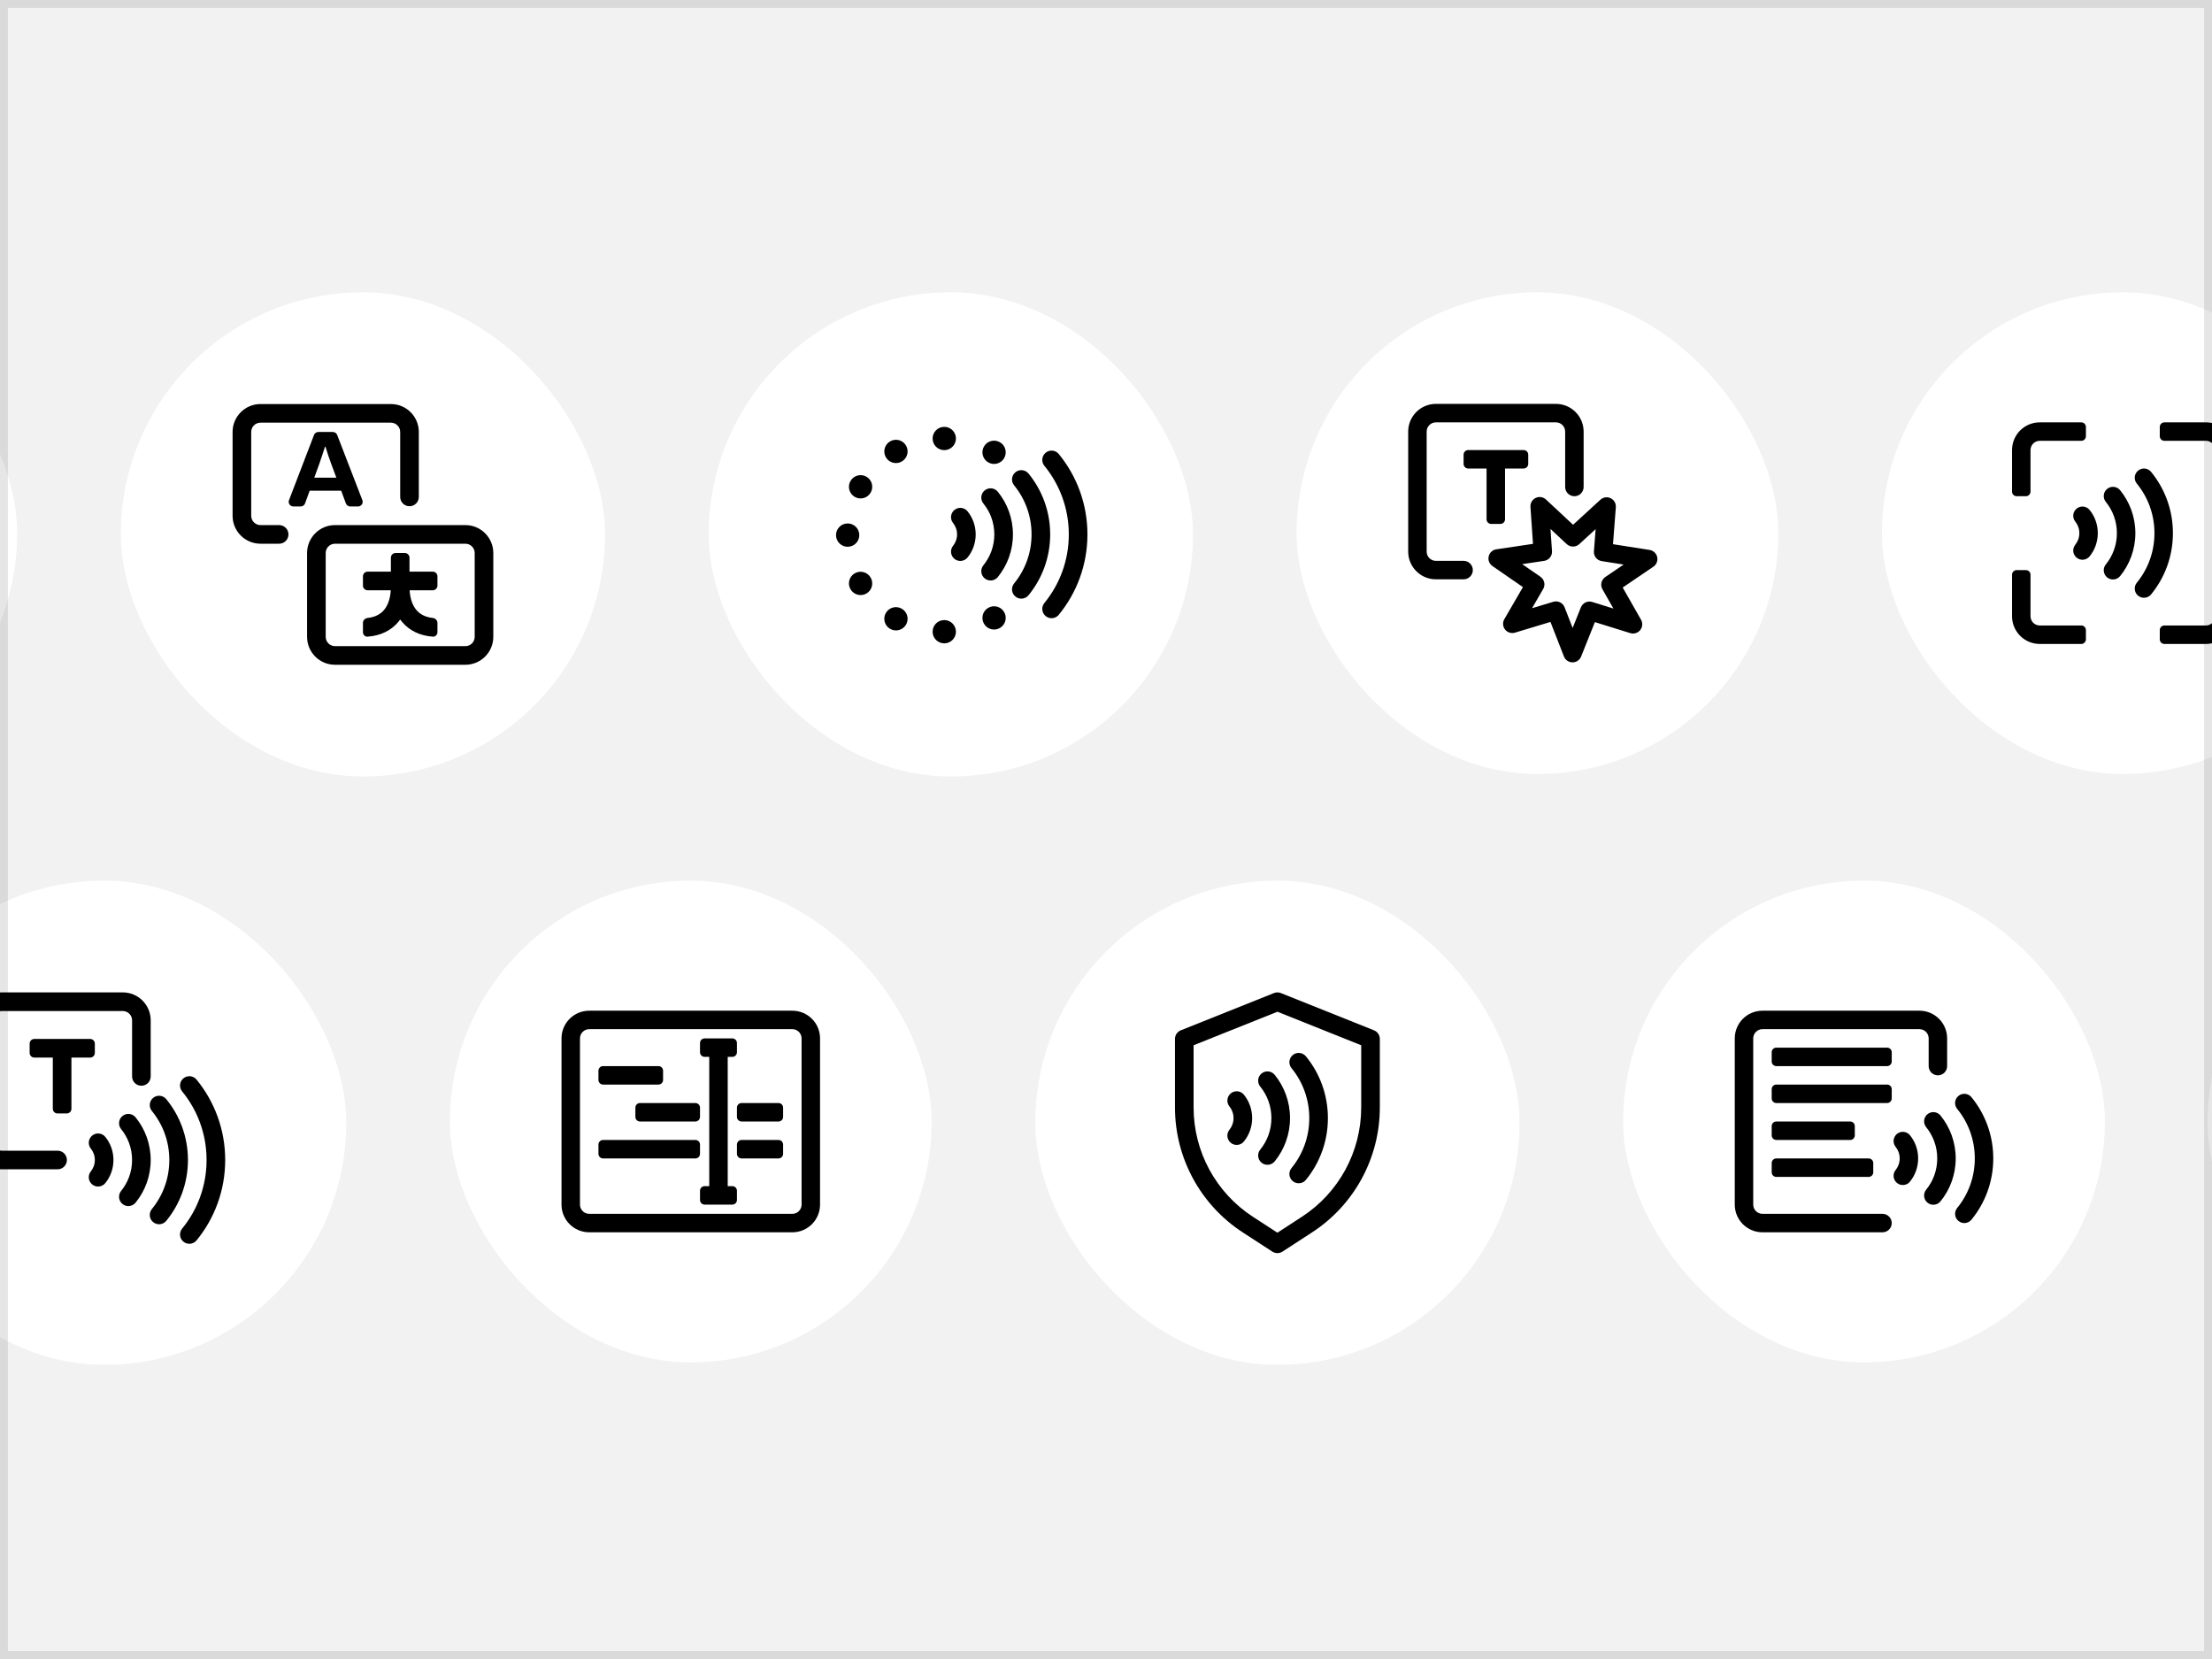 <svg width="280" height="210" viewBox="0 0 280 210" fill="none" xmlns="http://www.w3.org/2000/svg">
<rect x="0" y="0" width="280" height="210" fill="#808080" stroke="none"/>
<g clip-path="url(#clip0_6750_19562)">
<rect width="280" height="210" fill="#F2F2F2"/>
<rect x="15.296" y="37" width="61.292" height="61.292" rx="30.646" fill="white"/>
<rect width="37.718" height="37.718" transform="translate(27.084 48.787)" fill="white"/>
<path fill-rule="evenodd" clip-rule="evenodd" d="M38.87 70.003C38.87 68.05 40.454 66.467 42.407 66.467H58.908C60.861 66.467 62.444 68.05 62.444 70.003V80.612C62.444 82.565 60.861 84.148 58.908 84.148H42.407C40.454 84.148 38.87 82.565 38.87 80.612V70.003ZM42.407 68.825C41.756 68.825 41.228 69.352 41.228 70.003V80.612C41.228 81.263 41.756 81.79 42.407 81.79H58.908C59.559 81.79 60.087 81.263 60.087 80.612V70.003C60.087 69.352 59.559 68.825 58.908 68.825H42.407Z" fill="black"/>
<path fill-rule="evenodd" clip-rule="evenodd" d="M29.441 54.68C29.441 52.727 31.024 51.144 32.977 51.144H49.479C51.432 51.144 53.015 52.727 53.015 54.68V62.902C53.015 63.553 52.487 64.08 51.836 64.08C51.185 64.08 50.657 63.553 50.657 62.902V54.68C50.657 54.029 50.13 53.502 49.479 53.502H32.977C32.326 53.502 31.798 54.029 31.798 54.68V65.289C31.798 65.939 32.326 66.467 32.977 66.467H35.334C35.985 66.467 36.513 66.995 36.513 67.646C36.513 68.297 35.985 68.825 35.334 68.825H32.977C31.024 68.825 29.441 67.242 29.441 65.289V54.68Z" fill="black"/>
<path d="M45.869 63.308C46.018 63.694 45.733 64.11 45.319 64.11H44.336C44.09 64.11 43.869 63.956 43.783 63.725L43.189 62.116H39.198L38.615 63.721C38.531 63.955 38.309 64.11 38.061 64.11H37.135C36.721 64.11 36.436 63.696 36.584 63.309L39.748 55.059C39.835 54.831 40.054 54.68 40.298 54.68H42.131C42.374 54.68 42.593 54.83 42.681 55.057L45.869 63.308ZM40.421 58.708L39.782 60.465H42.577L41.923 58.708C41.673 58.022 41.423 57.308 41.2 56.542H41.145C40.908 57.269 40.658 58.022 40.421 58.708Z" fill="black"/>
<path d="M49.479 72.361L46.532 72.361C46.207 72.361 45.943 72.625 45.943 72.95L45.943 74.129C45.943 74.454 46.207 74.718 46.532 74.718H49.464C49.396 75.812 49.086 76.646 48.613 77.209C48.181 77.723 47.528 78.114 46.531 78.223C46.207 78.259 45.943 78.518 45.943 78.844V80.022C45.943 80.348 46.207 80.614 46.532 80.59C48.165 80.468 49.492 79.828 50.418 78.725C50.502 78.625 50.582 78.523 50.657 78.417C50.733 78.523 50.813 78.625 50.897 78.725C51.824 79.828 53.15 80.468 54.783 80.59C55.108 80.614 55.372 80.348 55.372 80.022V78.844C55.372 78.518 55.108 78.259 54.784 78.223C53.787 78.114 53.133 77.723 52.702 77.209C52.229 76.646 51.919 75.812 51.851 74.718H54.783C55.108 74.718 55.372 74.454 55.372 74.129L55.372 72.95C55.372 72.625 55.108 72.361 54.783 72.361L51.836 72.361V70.593C51.836 70.267 51.572 70.003 51.247 70.003H50.068C49.743 70.003 49.479 70.267 49.479 70.593V72.361Z" fill="black"/>
<rect x="89.712" y="37" width="61.292" height="61.292" rx="30.646" fill="white"/>
<rect width="37.718" height="37.718" transform="translate(101.499 48.787)" fill="white"/>
<path fill-rule="evenodd" clip-rule="evenodd" d="M132.365 57.305C132.868 56.892 133.611 56.966 134.023 57.47C136.289 60.236 137.65 63.783 137.65 67.646C137.65 71.509 136.289 75.056 134.023 77.823C133.611 78.326 132.868 78.4 132.365 77.988C131.861 77.575 131.787 76.832 132.2 76.329C134.132 73.97 135.292 70.947 135.292 67.646C135.292 64.346 134.132 61.322 132.2 58.963C131.787 58.46 131.861 57.717 132.365 57.305Z" fill="black"/>
<path fill-rule="evenodd" clip-rule="evenodd" d="M128.534 59.779C129.038 59.367 129.781 59.441 130.193 59.945C131.906 62.039 132.935 64.724 132.935 67.646C132.935 70.569 131.906 73.253 130.193 75.347C129.781 75.851 129.038 75.925 128.534 75.513C128.031 75.1 127.956 74.358 128.369 73.854C129.748 72.168 130.577 70.007 130.577 67.646C130.577 65.285 129.748 63.124 128.369 61.438C127.956 60.934 128.031 60.192 128.534 59.779Z" fill="black"/>
<path fill-rule="evenodd" clip-rule="evenodd" d="M124.647 62.076C125.151 61.665 125.894 61.741 126.305 62.246C127.502 63.715 128.22 65.598 128.22 67.646C128.22 69.694 127.502 71.577 126.305 73.046C125.894 73.551 125.151 73.627 124.647 73.216C124.142 72.805 124.066 72.062 124.477 71.557C125.342 70.496 125.863 69.135 125.863 67.646C125.863 66.157 125.342 64.796 124.477 63.735C124.066 63.23 124.142 62.488 124.647 62.076Z" fill="black"/>
<path fill-rule="evenodd" clip-rule="evenodd" d="M120.82 64.549C121.326 64.139 122.068 64.219 122.477 64.725C123.121 65.522 123.505 66.541 123.505 67.646C123.505 68.751 123.121 69.771 122.477 70.567C122.068 71.074 121.326 71.153 120.82 70.744C120.313 70.335 120.234 69.593 120.643 69.086C120.957 68.697 121.148 68.198 121.148 67.646C121.148 67.095 120.957 66.595 120.643 66.206C120.234 65.7 120.313 64.958 120.82 64.549Z" fill="black"/>
<path fill-rule="evenodd" clip-rule="evenodd" d="M119.524 54.032H119.531C120.344 54.032 121.004 54.692 121.004 55.506C121.003 56.32 120.344 56.979 119.53 56.979H119.524C118.711 56.979 118.051 56.32 118.051 55.506C118.051 54.692 118.71 54.032 119.524 54.032ZM114.69 56.403C115.097 57.107 114.856 58.009 114.152 58.416L114.147 58.419C113.443 58.826 112.542 58.586 112.134 57.882C111.726 57.178 111.967 56.276 112.671 55.868L112.677 55.865C113.381 55.458 114.282 55.699 114.69 56.403ZM124.569 56.492C124.989 55.796 125.894 55.571 126.591 55.991L126.594 55.993C127.291 56.413 127.515 57.319 127.095 58.016C126.675 58.712 125.769 58.937 125.072 58.516L125.07 58.515C124.373 58.095 124.149 57.189 124.569 56.492ZM109.674 60.341C110.379 60.749 110.619 61.65 110.211 62.355L110.209 62.359C109.801 63.064 108.9 63.304 108.196 62.897C107.491 62.49 107.25 61.589 107.658 60.884L107.661 60.878C108.069 60.174 108.97 59.934 109.674 60.341ZM107.298 66.258C108.112 66.258 108.772 66.918 108.771 67.732V67.737C108.772 68.551 108.112 69.211 107.298 69.211C106.485 69.211 105.825 68.552 105.825 67.738V67.731C105.825 66.917 106.485 66.258 107.298 66.258ZM108.196 72.572C108.9 72.165 109.801 72.405 110.209 73.11L110.211 73.114C110.619 73.819 110.379 74.72 109.674 75.128C108.97 75.535 108.069 75.295 107.661 74.591L107.658 74.585C107.25 73.88 107.491 72.979 108.196 72.572ZM127.095 77.454C127.515 78.15 127.291 79.056 126.594 79.476L126.591 79.478C125.894 79.898 124.989 79.673 124.569 78.977C124.149 78.279 124.373 77.374 125.07 76.954L125.072 76.953C125.769 76.532 126.675 76.757 127.095 77.454ZM112.134 77.587C112.542 76.883 113.443 76.643 114.147 77.05L114.152 77.053C114.856 77.46 115.097 78.362 114.69 79.066C114.282 79.77 113.381 80.011 112.677 79.604L112.671 79.6C111.967 79.193 111.726 78.291 112.134 77.587ZM118.051 79.963C118.051 79.149 118.711 78.49 119.524 78.49H119.53C120.344 78.49 121.003 79.149 121.004 79.963C121.004 80.777 120.344 81.437 119.531 81.437H119.524C118.71 81.437 118.051 80.777 118.051 79.963Z" fill="black"/>
<rect x="-17.463" y="111.474" width="61.292" height="61.292" rx="30.646" fill="white"/>
<rect width="37.718" height="37.718" transform="translate(-5.677 123.261)" fill="white"/>
<path fill-rule="evenodd" clip-rule="evenodd" d="M-3.319 129.155C-3.319 127.202 -1.736 125.619 0.217 125.619H15.54C17.493 125.619 19.076 127.202 19.076 129.155V136.257C19.076 136.908 18.548 137.435 17.897 137.435C17.246 137.435 16.719 136.908 16.719 136.257V129.155C16.719 128.504 16.191 127.976 15.54 127.976H0.217C-0.434 127.976 -0.962 128.504 -0.962 129.155V144.478C-0.962 145.129 -0.434 145.657 0.217 145.657H7.289C7.94 145.657 8.468 146.184 8.468 146.835C8.468 147.486 7.94 148.014 7.289 148.014H0.217C-1.736 148.014 -3.319 146.431 -3.319 144.478V129.155Z" fill="black"/>
<path fill-rule="evenodd" clip-rule="evenodd" d="M6.685 133.87H4.342C4.017 133.87 3.753 133.606 3.753 133.28V132.102C3.753 131.776 4.017 131.512 4.342 131.512H11.414C11.74 131.512 12.004 131.776 12.004 132.102V133.28C12.004 133.606 11.74 133.87 11.414 133.87H9.042V140.353C9.042 140.678 8.778 140.942 8.453 140.942H7.274C6.949 140.942 6.685 140.678 6.685 140.353V133.87Z" fill="black"/>
<path fill-rule="evenodd" clip-rule="evenodd" d="M23.221 136.494C23.724 136.081 24.467 136.155 24.88 136.659C27.145 139.425 28.506 142.972 28.506 146.835C28.506 150.698 27.145 154.246 24.88 157.012C24.467 157.515 23.724 157.589 23.221 157.177C22.717 156.764 22.643 156.022 23.056 155.518C24.988 153.159 26.148 150.136 26.148 146.835C26.148 143.535 24.988 140.512 23.056 138.153C22.643 137.649 22.717 136.906 23.221 136.494Z" fill="black"/>
<path fill-rule="evenodd" clip-rule="evenodd" d="M19.39 138.969C19.894 138.557 20.637 138.631 21.049 139.135C22.762 141.228 23.791 143.913 23.791 146.835C23.791 149.758 22.762 152.443 21.049 154.536C20.637 155.04 19.894 155.114 19.39 154.702C18.887 154.29 18.812 153.547 19.224 153.043C20.604 151.357 21.433 149.196 21.433 146.835C21.433 144.475 20.604 142.314 19.224 140.627C18.812 140.124 18.887 139.381 19.39 138.969Z" fill="black"/>
<path fill-rule="evenodd" clip-rule="evenodd" d="M15.502 141.266C16.007 140.855 16.75 140.93 17.161 141.435C18.358 142.904 19.076 144.787 19.076 146.835C19.076 148.883 18.358 150.767 17.161 152.236C16.75 152.74 16.007 152.816 15.502 152.405C14.998 151.994 14.922 151.251 15.333 150.747C16.198 149.685 16.718 148.324 16.718 146.835C16.718 145.346 16.198 143.986 15.333 142.924C14.922 142.419 14.998 141.677 15.502 141.266Z" fill="black"/>
<path fill-rule="evenodd" clip-rule="evenodd" d="M11.676 143.738C12.182 143.329 12.924 143.408 13.333 143.914C13.977 144.711 14.361 145.73 14.361 146.835C14.361 147.94 13.977 148.96 13.333 149.757C12.924 150.263 12.182 150.342 11.676 149.933C11.169 149.524 11.09 148.782 11.499 148.275C11.813 147.887 12.004 147.387 12.004 146.835C12.004 146.284 11.813 145.784 11.499 145.395C11.09 144.889 11.169 144.147 11.676 143.738Z" fill="black"/>
<rect x="279.45" y="111.474" width="61.292" height="61.292" rx="30.646" fill="white"/>
<rect x="131.05" y="111.474" width="61.292" height="61.292" rx="30.646" fill="white"/>
<rect width="37.718" height="37.718" transform="translate(142.837 123.261)" fill="white"/>
<path fill-rule="evenodd" clip-rule="evenodd" d="M161.259 125.703C161.54 125.591 161.853 125.591 162.134 125.703L173.921 130.418C174.369 130.597 174.662 131.03 174.662 131.512L174.662 140.187C174.662 146.571 171.433 152.521 166.081 156L162.339 158.432C161.948 158.686 161.445 158.686 161.054 158.432L157.312 156C151.96 152.521 148.731 146.571 148.731 140.187L148.731 131.512C148.731 131.03 149.024 130.597 149.472 130.418L161.259 125.703ZM161.697 128.067L151.088 132.31L151.088 140.187C151.088 145.773 153.914 150.979 158.597 154.023L161.697 156.038L164.796 154.023C169.48 150.979 172.305 145.773 172.305 140.187L172.305 132.31L161.697 128.067Z" fill="black"/>
<path fill-rule="evenodd" clip-rule="evenodd" d="M163.647 133.547C164.151 133.135 164.893 133.209 165.306 133.713C167.045 135.838 168.089 138.564 168.089 141.531C168.089 144.499 167.045 147.224 165.306 149.35C164.893 149.854 164.151 149.928 163.647 149.516C163.143 149.103 163.069 148.361 163.481 147.857C164.887 146.139 165.732 143.937 165.732 141.531C165.732 139.126 164.887 136.924 163.481 135.205C163.069 134.702 163.143 133.959 163.647 133.547Z" fill="black"/>
<path fill-rule="evenodd" clip-rule="evenodd" d="M159.693 135.883C160.198 135.471 160.94 135.547 161.351 136.052C162.566 137.542 163.294 139.453 163.294 141.531C163.294 143.609 162.566 145.52 161.351 147.011C160.94 147.515 160.198 147.591 159.693 147.18C159.188 146.769 159.113 146.026 159.524 145.521C160.406 144.438 160.937 143.05 160.937 141.531C160.937 140.012 160.406 138.624 159.524 137.541C159.113 137.036 159.188 136.294 159.693 135.883Z" fill="black"/>
<path fill-rule="evenodd" clip-rule="evenodd" d="M155.801 138.397C156.308 137.988 157.05 138.067 157.459 138.573C158.11 139.38 158.5 140.412 158.5 141.531C158.5 142.65 158.11 143.683 157.459 144.489C157.05 144.996 156.308 145.075 155.801 144.666C155.295 144.257 155.216 143.515 155.625 143.008C155.947 142.609 156.142 142.097 156.142 141.531C156.142 140.966 155.947 140.453 155.625 140.054C155.216 139.548 155.295 138.806 155.801 138.397Z" fill="black"/>
<rect x="164.128" y="37" width="60.975" height="60.975" rx="30.488" fill="white"/>
<rect width="37.401" height="37.401" transform="translate(175.915 48.787)" fill="white"/>
<path fill-rule="evenodd" clip-rule="evenodd" d="M178.252 54.631C178.252 52.694 179.822 51.125 181.759 51.125H196.953C198.89 51.125 200.459 52.694 200.459 54.631V61.644C200.459 62.289 199.936 62.812 199.291 62.812C198.645 62.812 198.122 62.289 198.122 61.644V54.631C198.122 53.986 197.599 53.462 196.953 53.462H181.759C181.113 53.462 180.59 53.986 180.59 54.631V69.825C180.59 70.471 181.113 70.994 181.759 70.994H185.265C185.911 70.994 186.434 71.517 186.434 72.163C186.434 72.808 185.911 73.332 185.265 73.332H181.759C179.822 73.332 178.252 71.762 178.252 69.825V54.631Z" fill="black"/>
<path fill-rule="evenodd" clip-rule="evenodd" d="M188.442 70.424C188.55 69.957 188.934 69.604 189.408 69.533L194.05 68.844L193.728 64.162C193.695 63.684 193.958 63.234 194.391 63.027C194.824 62.821 195.339 62.9 195.69 63.227L199.123 66.426L202.582 63.256C202.936 62.931 203.452 62.856 203.883 63.066C204.315 63.276 204.574 63.729 204.537 64.207L204.177 68.885L208.812 69.613C209.286 69.688 209.667 70.044 209.771 70.512C209.876 70.981 209.684 71.465 209.287 71.735L205.405 74.37L207.726 78.448C207.963 78.865 207.922 79.384 207.621 79.758C207.32 80.132 206.822 80.284 206.363 80.142L201.883 78.749L200.142 83.106C199.964 83.552 199.531 83.844 199.051 83.842C198.572 83.84 198.142 83.545 197.967 83.098L196.262 78.726L191.77 80.082C191.311 80.22 190.814 80.064 190.516 79.688C190.218 79.311 190.181 78.791 190.422 78.376L192.776 74.318L188.916 71.651C188.521 71.378 188.333 70.892 188.442 70.424ZM192.68 71.41L194.994 73.008C195.495 73.355 195.646 74.029 195.34 74.556L193.929 76.989L196.621 76.176C197.205 76 197.826 76.302 198.048 76.871L199.069 79.49L200.113 76.879C200.339 76.313 200.963 76.016 201.545 76.197L204.23 77.031L202.839 74.587C202.537 74.057 202.694 73.385 203.198 73.042L205.525 71.463L202.747 71.027C202.145 70.933 201.716 70.391 201.763 69.783L201.979 66.979L199.906 68.879C199.457 69.291 198.766 69.288 198.32 68.873L196.263 66.956L196.456 69.761C196.498 70.369 196.065 70.907 195.462 70.997L192.68 71.41Z" fill="black"/>
<path fill-rule="evenodd" clip-rule="evenodd" d="M188.173 59.306H185.85C185.527 59.306 185.265 59.044 185.265 58.722V57.553C185.265 57.23 185.527 56.969 185.85 56.969H192.862C193.185 56.969 193.447 57.23 193.447 57.553V58.722C193.447 59.044 193.185 59.306 192.862 59.306H190.51V65.734C190.51 66.057 190.249 66.319 189.926 66.319H188.757C188.434 66.319 188.173 66.057 188.173 65.734V59.306Z" fill="black"/>
<rect x="238.226" y="37" width="60.975" height="60.975" rx="30.488" fill="white"/>
<rect width="37.401" height="37.401" transform="translate(250.013 48.787)" fill="white"/>
<path fill-rule="evenodd" clip-rule="evenodd" d="M282.74 56.968C282.74 55.032 281.17 53.462 279.234 53.462H273.974C273.651 53.462 273.39 53.724 273.39 54.046V55.215C273.39 55.538 273.651 55.8 273.974 55.8H279.234C279.879 55.8 280.402 56.323 280.402 56.968V62.228C280.402 62.551 280.664 62.812 280.987 62.812H282.156C282.478 62.812 282.74 62.551 282.74 62.228V56.968Z" fill="black"/>
<path fill-rule="evenodd" clip-rule="evenodd" d="M254.689 78.007C254.689 79.943 256.259 81.513 258.195 81.513H263.455C263.778 81.513 264.039 81.251 264.039 80.929V79.76C264.039 79.437 263.778 79.175 263.455 79.175H258.195C257.55 79.175 257.027 78.652 257.027 78.007L257.027 72.747C257.027 72.424 256.765 72.163 256.442 72.163H255.273C254.951 72.163 254.689 72.424 254.689 72.747L254.689 78.007Z" fill="black"/>
<path fill-rule="evenodd" clip-rule="evenodd" d="M258.195 53.462C256.259 53.462 254.689 55.032 254.689 56.968L254.689 62.228C254.689 62.551 254.951 62.812 255.273 62.812H256.442C256.765 62.812 257.027 62.551 257.027 62.228L257.027 56.968C257.027 56.323 257.55 55.8 258.195 55.8L263.455 55.8C263.778 55.8 264.039 55.538 264.039 55.215V54.046C264.039 53.724 263.778 53.462 263.455 53.462L258.195 53.462Z" fill="black"/>
<path fill-rule="evenodd" clip-rule="evenodd" d="M279.234 81.513C281.17 81.513 282.74 79.943 282.74 78.007V72.747C282.74 72.424 282.478 72.163 282.156 72.163H280.987C280.664 72.163 280.402 72.424 280.402 72.747V78.007C280.402 78.652 279.879 79.175 279.234 79.175H273.974C273.651 79.175 273.39 79.437 273.39 79.76V80.929C273.39 81.251 273.651 81.513 273.974 81.513H279.234Z" fill="black"/>
<path fill-rule="evenodd" clip-rule="evenodd" d="M270.648 59.57C271.148 59.161 271.884 59.235 272.293 59.735C274.017 61.842 275.053 64.545 275.053 67.487C275.053 70.43 274.017 73.133 272.293 75.24C271.884 75.74 271.148 75.814 270.648 75.405C270.149 74.996 270.075 74.26 270.484 73.76C271.878 72.056 272.716 69.873 272.716 67.487C272.716 65.102 271.878 62.919 270.484 61.215C270.075 60.715 270.149 59.979 270.648 59.57Z" fill="black"/>
<path fill-rule="evenodd" clip-rule="evenodd" d="M266.728 61.886C267.228 61.479 267.964 61.554 268.372 62.054C269.576 63.532 270.299 65.427 270.299 67.487C270.299 69.548 269.576 71.443 268.372 72.921C267.964 73.421 267.228 73.496 266.728 73.089C266.227 72.681 266.152 71.945 266.56 71.444C267.435 70.37 267.961 68.994 267.961 67.487C267.961 65.981 267.435 64.605 266.56 63.531C266.152 63.03 266.227 62.294 266.728 61.886Z" fill="black"/>
<path fill-rule="evenodd" clip-rule="evenodd" d="M262.869 64.379C263.371 63.974 264.107 64.052 264.512 64.554C265.158 65.354 265.544 66.378 265.544 67.487C265.544 68.597 265.158 69.621 264.512 70.421C264.107 70.923 263.371 71.001 262.869 70.596C262.366 70.19 262.288 69.454 262.694 68.952C263.013 68.557 263.207 68.048 263.207 67.487C263.207 66.927 263.013 66.418 262.694 66.023C262.288 65.521 262.366 64.785 262.869 64.379Z" fill="black"/>
<rect x="56.952" y="111.474" width="60.975" height="60.975" rx="30.488" fill="white"/>
<rect width="37.401" height="37.401" transform="translate(68.739 123.261)" fill="white"/>
<path d="M92.115 150.144H92.7C93.022 150.144 93.284 150.405 93.284 150.728V151.897C93.284 152.219 93.022 152.481 92.7 152.481H89.193C88.871 152.481 88.609 152.219 88.609 151.897V150.728C88.609 150.405 88.871 150.144 89.193 150.144H89.778L89.778 133.78H89.193C88.871 133.78 88.609 133.519 88.609 133.196V132.027C88.609 131.705 88.871 131.443 89.193 131.443H92.7C93.022 131.443 93.284 131.705 93.284 132.027V133.196C93.284 133.519 93.022 133.78 92.7 133.78H92.115L92.115 150.144Z" fill="black"/>
<path d="M76.337 134.949C76.014 134.949 75.752 135.211 75.752 135.534V136.702C75.752 137.025 76.014 137.287 76.337 137.287H83.349C83.672 137.287 83.934 137.025 83.934 136.702V135.534C83.934 135.211 83.672 134.949 83.349 134.949H76.337Z" fill="black"/>
<path d="M80.427 140.209C80.427 139.886 80.689 139.624 81.012 139.624H88.025C88.347 139.624 88.609 139.886 88.609 140.209V141.378C88.609 141.7 88.347 141.962 88.025 141.962H81.012C80.689 141.962 80.427 141.7 80.427 141.378V140.209Z" fill="black"/>
<path d="M76.337 144.3C76.014 144.3 75.752 144.561 75.752 144.884V146.053C75.752 146.376 76.014 146.637 76.337 146.637H88.025C88.347 146.637 88.609 146.376 88.609 146.053V144.884C88.609 144.561 88.347 144.3 88.025 144.3H76.337Z" fill="black"/>
<path d="M93.284 144.884C93.284 144.561 93.546 144.3 93.869 144.3H98.544C98.867 144.3 99.128 144.561 99.128 144.884V146.053C99.128 146.376 98.867 146.637 98.544 146.637H93.869C93.546 146.637 93.284 146.376 93.284 146.053V144.884Z" fill="black"/>
<path d="M93.869 139.624C93.546 139.624 93.284 139.886 93.284 140.209V141.378C93.284 141.7 93.546 141.962 93.869 141.962H98.544C98.867 141.962 99.128 141.7 99.128 141.378V140.209C99.128 139.886 98.867 139.624 98.544 139.624H93.869Z" fill="black"/>
<path fill-rule="evenodd" clip-rule="evenodd" d="M71.077 131.443C71.077 129.506 72.647 127.937 74.584 127.937H100.297C102.233 127.937 103.803 129.506 103.803 131.443V152.481C103.803 154.418 102.233 155.987 100.297 155.987H74.584C72.647 155.987 71.077 154.418 71.077 152.481V131.443ZM74.584 130.274C73.938 130.274 73.415 130.797 73.415 131.443V152.481C73.415 153.127 73.938 153.65 74.584 153.65H100.297C100.942 153.65 101.466 153.127 101.466 152.481V131.443C101.466 130.797 100.942 130.274 100.297 130.274H74.584Z" fill="black"/>
<rect x="-58.802" y="37" width="60.975" height="60.975" rx="30.488" fill="white"/>
<rect x="205.466" y="111.474" width="60.975" height="60.975" rx="30.488" fill="white"/>
<rect width="37.401" height="37.401" transform="translate(217.252 123.261)" fill="white"/>
<path d="M223.097 127.937C221.16 127.937 219.59 129.506 219.59 131.443L219.59 152.481C219.59 154.418 221.16 155.987 223.097 155.987H238.291C238.936 155.987 239.46 155.464 239.46 154.819C239.46 154.173 238.936 153.65 238.291 153.65H223.097C222.451 153.65 221.928 153.127 221.928 152.481L221.928 131.443C221.928 130.797 222.451 130.274 223.097 130.274H242.966C243.612 130.274 244.135 130.797 244.135 131.443V134.949C244.135 135.595 244.658 136.118 245.304 136.118C245.949 136.118 246.473 135.595 246.473 134.949V131.443C246.473 129.506 244.903 127.937 242.966 127.937H223.097Z" fill="black"/>
<path d="M224.85 137.287C224.527 137.287 224.265 137.548 224.265 137.871V139.04C224.265 139.363 224.527 139.624 224.85 139.624H238.875C239.198 139.624 239.46 139.363 239.46 139.04V137.871C239.46 137.548 239.198 137.287 238.875 137.287H224.85Z" fill="black"/>
<path d="M224.265 147.222C224.265 146.899 224.527 146.637 224.85 146.637H236.538C236.861 146.637 237.122 146.899 237.122 147.222V148.39C237.122 148.713 236.861 148.975 236.538 148.975H224.85C224.527 148.975 224.265 148.713 224.265 148.39V147.222Z" fill="black"/>
<path d="M224.85 141.962C224.527 141.962 224.265 142.224 224.265 142.546V143.715C224.265 144.038 224.527 144.3 224.85 144.3H234.2C234.523 144.3 234.785 144.038 234.785 143.715V142.546C234.785 142.224 234.523 141.962 234.2 141.962H224.85Z" fill="black"/>
<path d="M224.265 133.196C224.265 132.873 224.527 132.612 224.85 132.612H238.875C239.198 132.612 239.46 132.873 239.46 133.196V134.365C239.46 134.688 239.198 134.949 238.875 134.949H224.85C224.527 134.949 224.265 134.688 224.265 134.365V133.196Z" fill="black"/>
<path d="M249.552 138.884C249.143 138.385 248.407 138.311 247.908 138.72C247.408 139.129 247.334 139.865 247.743 140.365C249.137 142.069 249.975 144.252 249.975 146.637C249.975 149.022 249.137 151.206 247.743 152.91C247.334 153.409 247.408 154.146 247.908 154.555C248.407 154.963 249.143 154.89 249.552 154.39C251.277 152.282 252.313 149.58 252.313 146.637C252.313 143.695 251.277 140.992 249.552 138.884Z" fill="black"/>
<path d="M243.987 141.036C244.487 140.628 245.224 140.704 245.631 141.204C246.836 142.682 247.558 144.577 247.558 146.637C247.558 148.698 246.836 150.592 245.631 152.07C245.224 152.571 244.487 152.646 243.987 152.238C243.487 151.831 243.411 151.094 243.819 150.594C244.694 149.52 245.22 148.143 245.22 146.637C245.22 145.131 244.694 143.754 243.819 142.68C243.411 142.18 243.487 141.444 243.987 141.036Z" fill="black"/>
<path d="M241.772 143.704C241.366 143.202 240.63 143.123 240.128 143.529C239.626 143.935 239.547 144.67 239.953 145.173C240.272 145.568 240.466 146.076 240.466 146.637C240.466 147.198 240.272 147.706 239.953 148.102C239.547 148.604 239.626 149.34 240.128 149.745C240.63 150.151 241.366 150.073 241.772 149.57C242.418 148.771 242.804 147.747 242.804 146.637C242.804 145.527 242.418 144.504 241.772 143.704Z" fill="black"/>
</g>
<rect x="0.5" y="0.5" width="279" height="209" stroke="black" stroke-opacity="0.1"/>
<defs>
<clipPath id="clip0_6750_19562">
<rect width="280" height="210" fill="white"/>
</clipPath>
</defs>
</svg>
